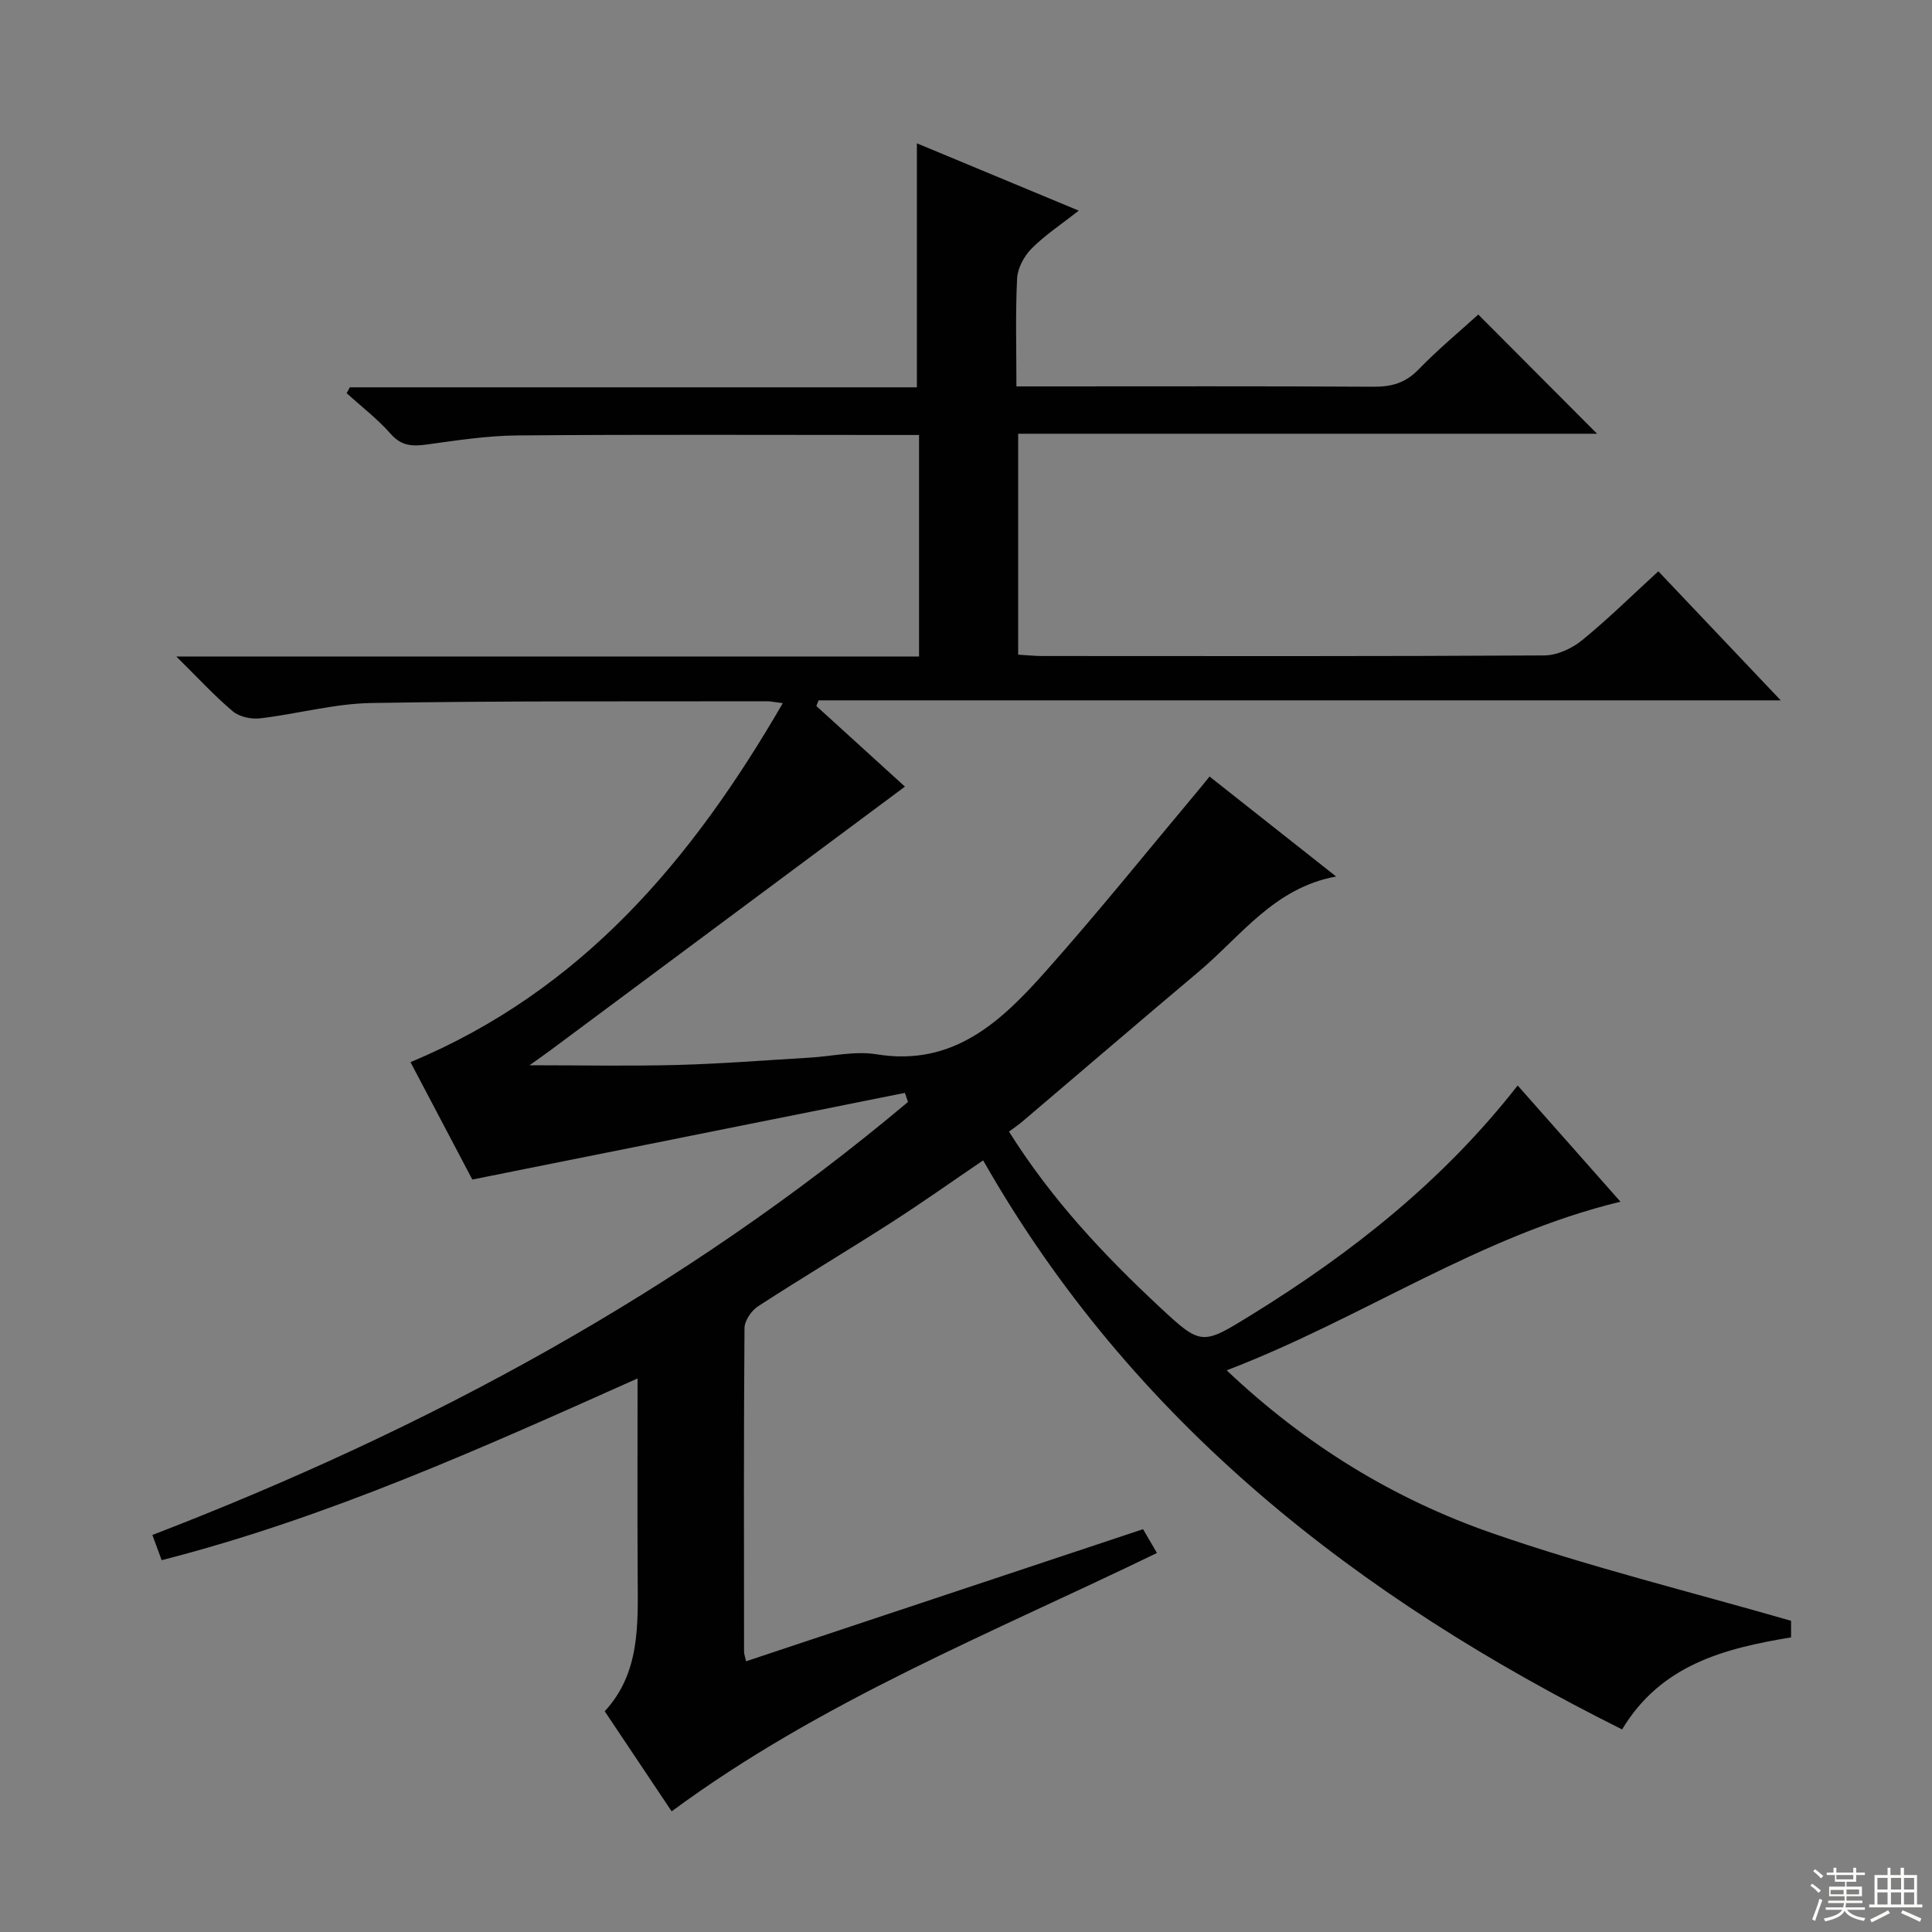 <svg enable-background="new 0 0 400 400" viewBox="0 0 400 400" xmlns="http://www.w3.org/2000/svg"><rect x="0" y="0" width="400" height="400" fill="#808080" stroke="none"/><path d="m139.06 375.02c-4.51-6.74-9.02-13.49-13.86-20.72 7.4-8 6.87-18.07 6.82-28.07-.07-13.32-.02-26.64-.02-40.84-32.38 14.48-64.24 28.86-98.53 37.63-.57-1.56-1.12-3.04-1.92-5.22 56.92-21.93 109.81-50.45 156.44-89.65-.21-.63-.43-1.25-.64-1.88-29.53 5.91-59.06 11.83-89.56 17.94-3.87-7.34-8.46-16.06-12.8-24.3 35.46-14.81 58.21-41.77 77.08-74.33-2-.25-2.6-.39-3.2-.39-27.33.06-54.66-.11-81.98.36-7.71.13-15.37 2.28-23.09 3.18-1.82.21-4.26-.33-5.61-1.47-3.77-3.17-7.13-6.84-11.68-11.33h153.77c0-15.53 0-30.43 0-45.87-2.04 0-3.83 0-5.61 0-25.83 0-51.66-.12-77.49.09-6.28.05-12.56 1.02-18.8 1.88-2.99.41-5.26.34-7.49-2.2-2.72-3.09-6.05-5.64-9.12-8.42.22-.41.44-.82.66-1.22h117.4c0-17.07 0-33.57 0-50.52 10.9 4.53 21.84 9.09 33.51 13.94-3.66 2.88-7 5.07-9.76 7.85-1.55 1.56-2.89 4.05-3 6.18-.36 7.28-.14 14.59-.14 22.36h5.93c22.67 0 45.33-.07 68 .07 3.73.02 6.61-.78 9.3-3.55 4.04-4.17 8.53-7.89 12.39-11.4 8.38 8.41 16.57 16.62 24.6 24.68-39.2 0-79.35 0-119.86 0v45.74c1.75.1 3.35.28 4.96.28 34.66.02 69.33.08 103.99-.12 2.63-.02 5.69-1.43 7.78-3.13 5.4-4.39 10.36-9.3 15.81-14.29 8.31 8.76 16.41 17.3 25.34 26.72-67.03 0-133.12 0-199.21 0-.15.39-.3.79-.45 1.18 6.2 5.64 12.4 11.28 18.34 16.68-25.33 18.84-49.38 36.73-73.44 54.62-1.39 1.04-2.83 2.02-4.29 3.07 10.44 0 20.5.2 30.55-.06 9.13-.24 18.26-.98 27.38-1.51 4.65-.27 9.43-1.43 13.91-.7 16.04 2.62 25.94-6.94 35.17-17.33 10.92-12.29 21.23-25.13 31.8-37.74.63-.75 1.23-1.51 1.98-2.44 8.76 6.91 17.35 13.7 26.21 20.7-12.82 2.34-19.69 12.33-28.41 19.67-12.23 10.29-24.35 20.7-36.53 31.05-.87.74-1.84 1.38-2.79 2.09 8.83 14.08 19.66 25.57 31.24 36.37 8.63 8.05 8.78 7.86 19.07 1.51 20.67-12.77 39.53-27.64 55.01-47.42 7.02 7.94 13.87 15.68 21.28 24.06-29.27 7.08-53.47 24.19-81.53 34.91 16.46 15.58 34.72 26.69 55.01 33.73 20.12 6.99 40.89 12.08 61.84 18.13v3.43c-13.77 2.28-26.93 5.64-34.98 19.06-54.75-27.3-101.37-63.49-132.29-117.82-6.51 4.42-12.73 8.84-19.14 12.95-9.1 5.84-18.4 11.38-27.47 17.27-1.37.89-2.79 2.97-2.8 4.52-.17 22.33-.11 44.66-.09 66.99 0 .47.19.95.41 1.98 27.34-9.1 54.57-18.15 82.2-27.35.87 1.5 1.75 3.01 2.87 4.93-34.25 16.62-69.54 30.64-100.47 53.49z" fill="#010102"/><g fill="#fbfcfa"><path d="m374.8 390.4.4-.4c.7.5 1.3 1 1.8 1.4l-.5.5c-.5-.6-1.1-1.1-1.7-1.5zm1 7.3-.6-.3c.5-1.4 1.1-2.8 1.5-4.3.2.1.4.2.6.3-.5 1.3-1 2.8-1.5 4.3zm-.4-10.3.4-.4c.4.3 1 .8 1.7 1.4l-.5.5c-.4-.5-1-1-1.6-1.5zm2.5.3h1.7v-1h.6v1h3.5v-1h.6v1h1.8v.5h-1.8v1.4h-2v1h3.2v2h-3.2v.9h3.3v.5h-3.4c0 .3-.1.6-.1.9h4v.5h-3.7c.7.9 1.9 1.5 3.8 1.7-.1.2-.2.4-.3.6-2.1-.4-3.5-1.1-4-2.1-.4 1-1.8 1.7-4 2.2-.1-.2-.2-.4-.3-.6 2.1-.4 3.4-1 3.8-1.8h-3.4v-.5h3.6c.1-.3.1-.6.2-.9h-3.3v-.5h3.4c0-.3 0-.6 0-.9h-3.2v-2h3.3v-1h-2.1v-1.4h-1.7v-.5zm1.1 3.5v1h2.7c0-.3 0-.4 0-.4 0-.1 0-.2 0-.2 0-.1 0-.2 0-.3h-2.7zm1.2-3v.9h3.5v-.9zm4.7 3h-2.6v.6.4h2.6z"/><path d="m393.6 386.7h.6v1.5h2.7v6.1h1.1v.6h-11v-.6h1.1v-6.1h2.7v-1.5h.6v1.5h2.1v-1.5zm-2.7 8.8.4.6c-1.2.6-2.5 1.3-3.8 1.9-.1-.2-.2-.4-.3-.6 1.2-.6 2.5-1.2 3.7-1.9zm-2.2-6.7v2.4h2.1v-2.4zm0 3v2.5h2.1v-2.5zm2.8-3v2.4h2.1v-2.4zm0 3v2.5h2.1v-2.5zm6 6.1c-1.4-.7-2.7-1.3-3.9-1.8l.3-.6c1.5.6 2.7 1.2 3.9 1.7zm-1.2-9.1h-2.1v2.4h2.1zm-2.1 3v2.5h2.1v-2.5z"/></g></svg>